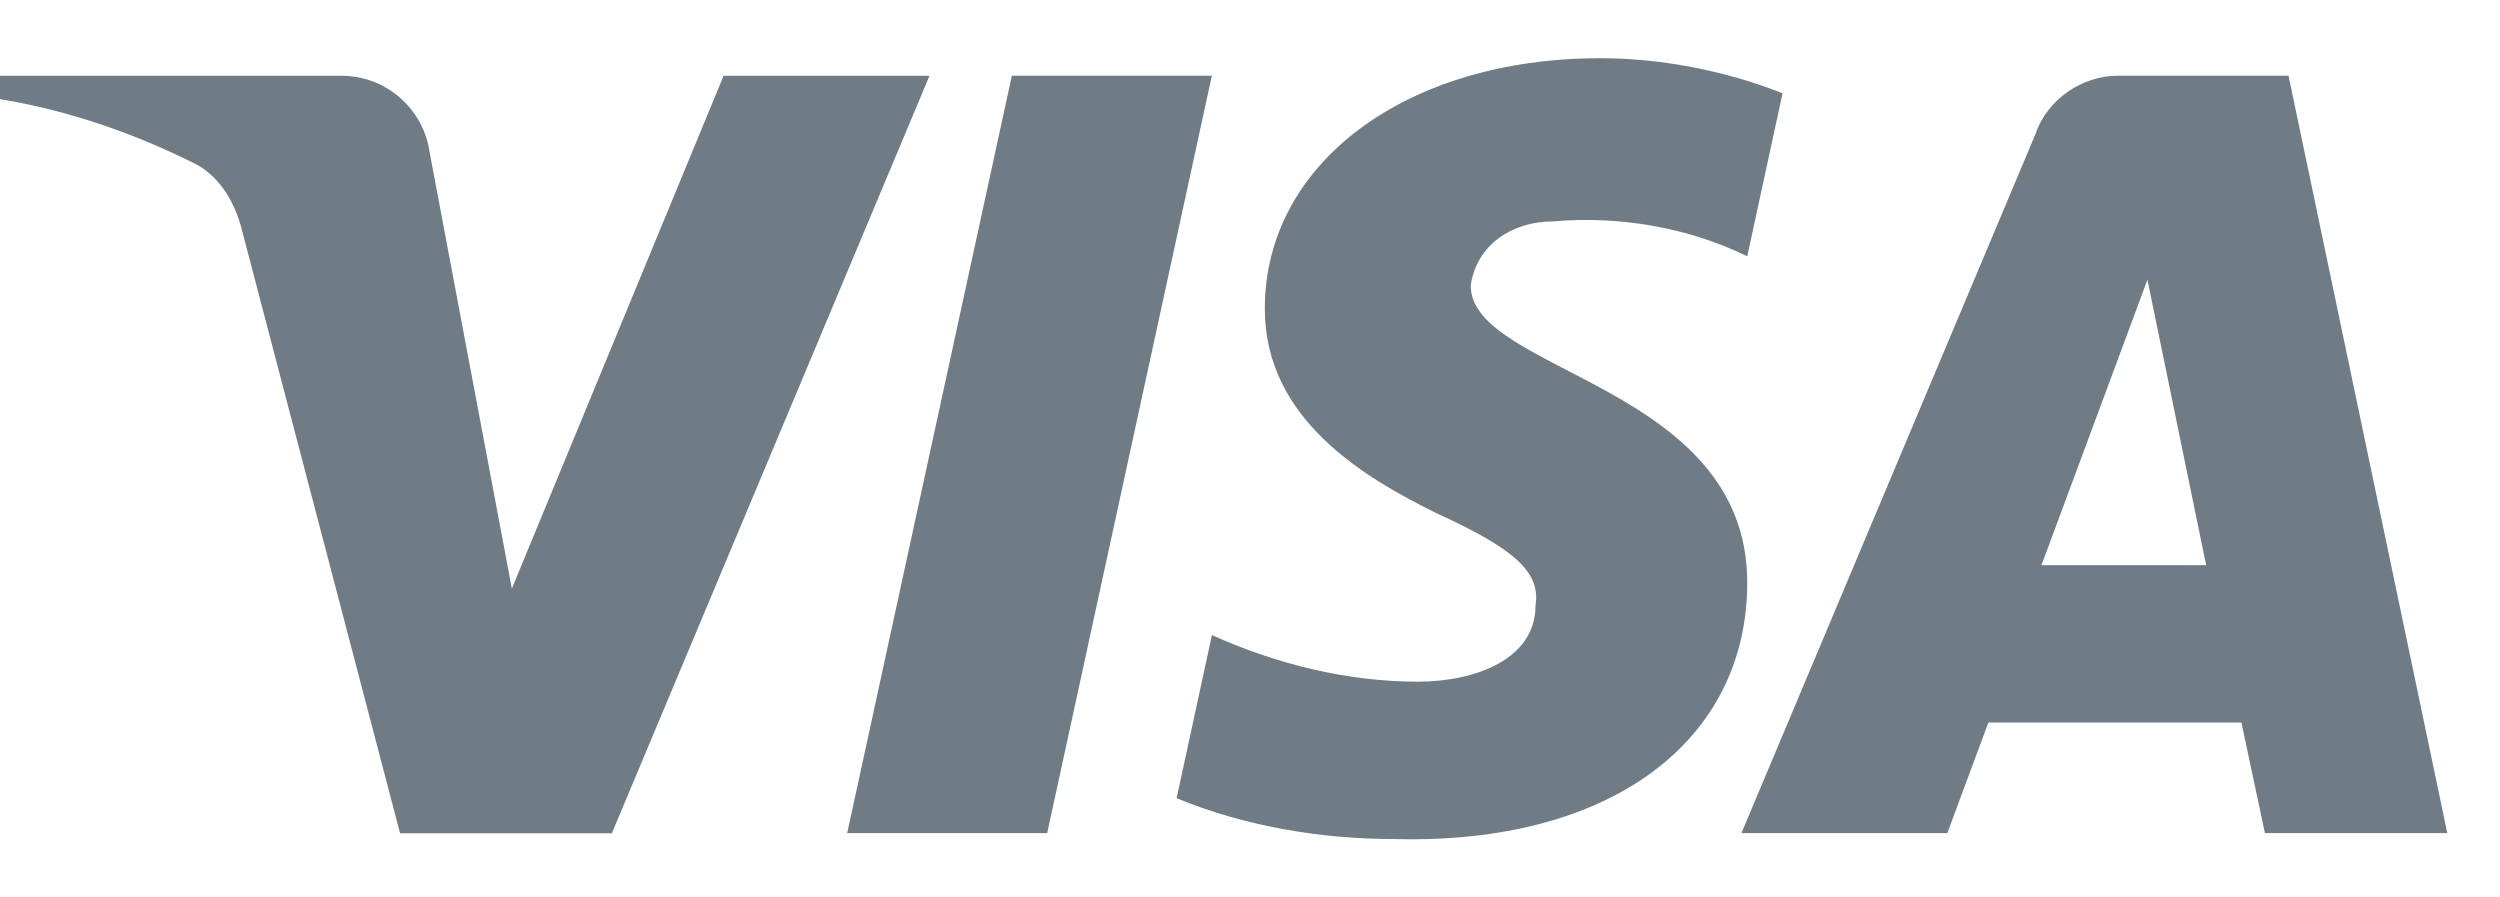 <svg width="39" height="14" viewBox="0 0 39 14" fill="none" xmlns="http://www.w3.org/2000/svg" style="color: rgb(0, 0, 0);">
              <path fill-rule="evenodd" clip-rule="evenodd" d="M9.545 12.999H6.241L3.763 3.547C3.646 3.112 3.396 2.728 3.029 2.547C2.112 2.091 1.102 1.729 0 1.546V1.182H5.322C6.057 1.182 6.608 1.729 6.7 2.364L7.985 9.182L11.288 1.182H14.5L9.545 12.999ZM16.336 12.997H13.216L15.785 1.181H18.905L16.336 12.997ZM22.943 4.454C23.035 3.818 23.586 3.454 24.229 3.454C25.239 3.363 26.339 3.545 27.257 3.999L27.808 1.455C26.89 1.091 25.88 0.908 24.963 0.908C21.935 0.908 19.731 2.545 19.731 4.817C19.731 6.545 21.292 7.452 22.394 7.999C23.586 8.544 24.045 8.908 23.953 9.453C23.953 10.271 23.035 10.634 22.118 10.634C21.017 10.634 19.915 10.362 18.906 9.907L18.355 12.452C19.457 12.906 20.649 13.089 21.751 13.089C25.147 13.179 27.257 11.543 27.257 9.089C27.257 5.998 22.943 5.817 22.943 4.454ZM38.178 12.997L35.701 1.181H33.039C32.488 1.181 31.938 1.544 31.754 2.09L27.166 12.997H30.378L31.019 11.271H34.966L35.333 12.997H38.178ZM33.5 4.364L34.416 8.817H31.847L33.5 4.364Z" fill="rgb(112, 124, 133)"></path>
            </svg>